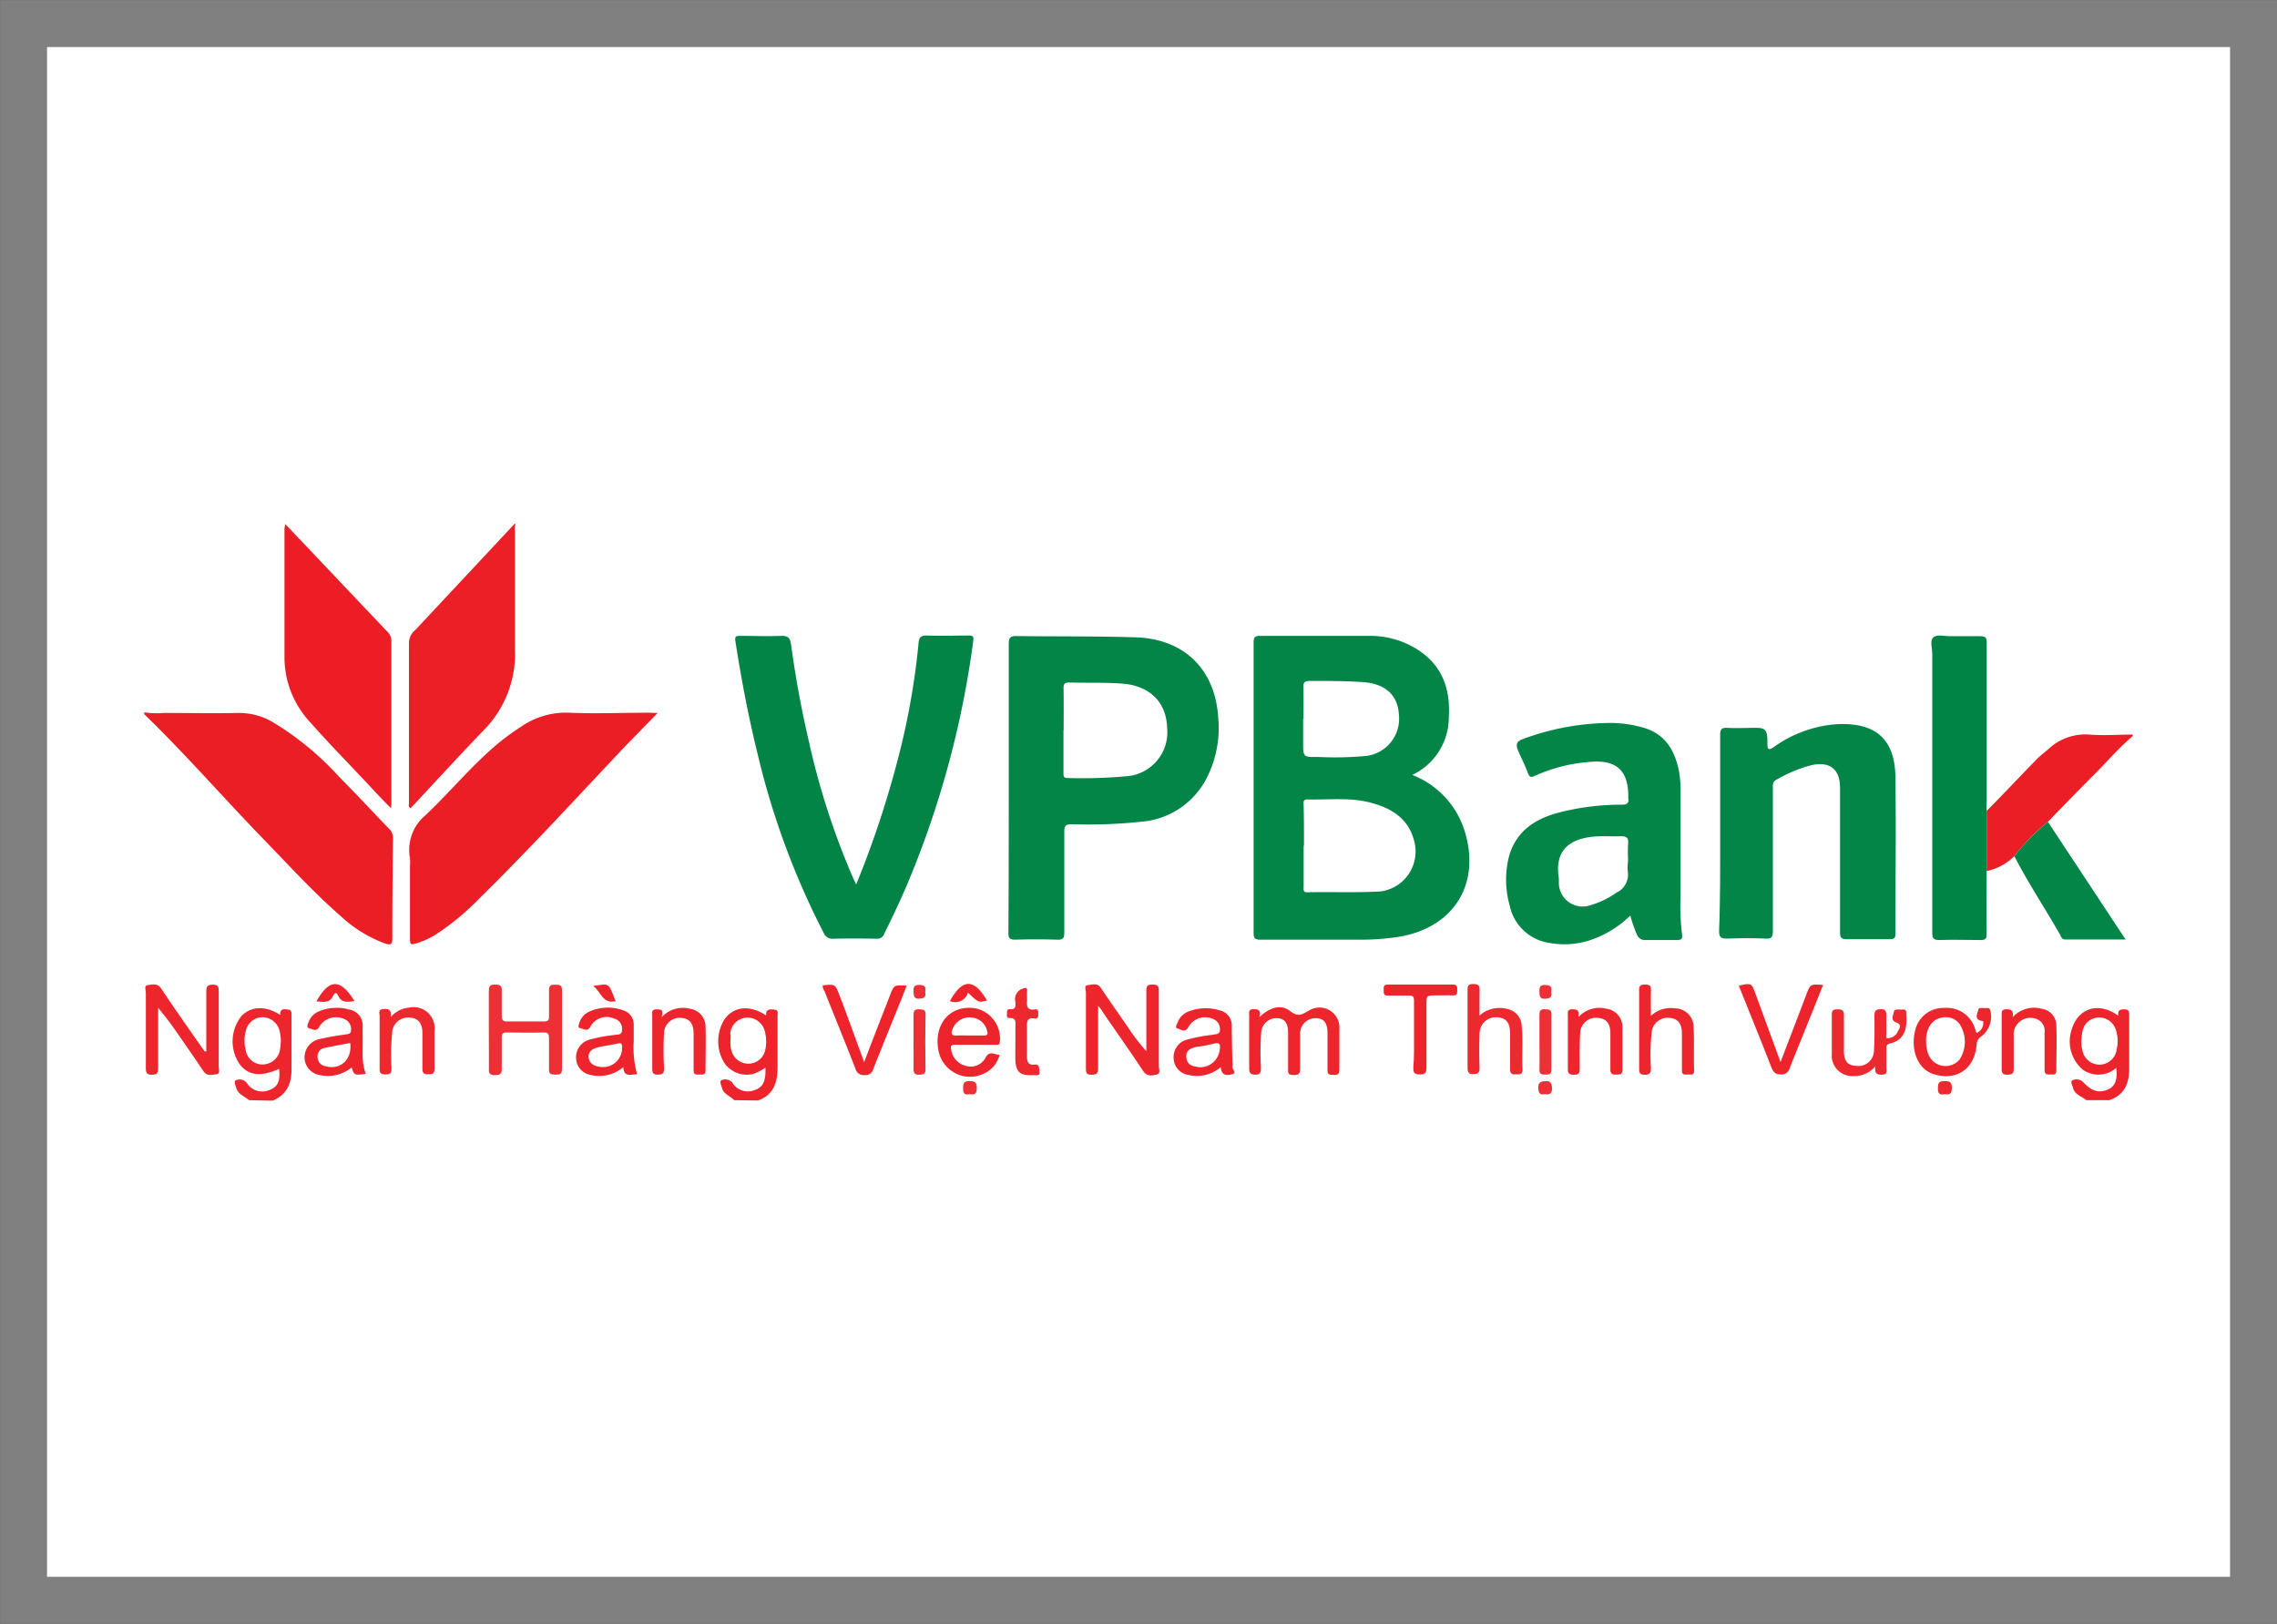 <svg xmlns="http://www.w3.org/2000/svg" viewBox="0 0 270.87 193.16"><rect x="0" y="0" width="270.87" height="193.16" fill="#333333" stroke="none"/><defs><style>.cls-1{fill:#fff;stroke:gray;stroke-miterlimit:10;stroke-width:5.59px;}.cls-2{fill:#ec1e25;}.cls-10,.cls-11,.cls-12,.cls-13,.cls-2,.cls-3,.cls-4,.cls-5,.cls-6,.cls-7,.cls-8,.cls-9{fill-rule:evenodd;}.cls-3{fill:#ec1e26;}.cls-4{fill:#ed262e;}.cls-5{fill:#ed242c;}.cls-6{fill:#028547;}.cls-7{fill:#048548;}.cls-8{fill:#028447;}.cls-9{fill:#038548;}.cls-10{fill:#ec1d25;}.cls-11{fill:#008446;}.cls-12{fill:#ed2f36;}.cls-13{fill:#ed2930;}</style></defs><title>vpbank</title><g id="Capa_2" data-name="Capa 2"><g id="Capa_1-2" data-name="Capa 1"><rect class="cls-1" x="2.8" y="2.8" width="265.28" height="187.57"/><path class="cls-2" d="M17.16,84.74a10.4,10.4,0,0,0,2.3.07c2.94,0,5.88.06,8.82,0a8,8,0,0,1,4.15,1.08,35.23,35.23,0,0,1,8,6.61c2,2,3.9,4.07,5.86,6.1a1.45,1.45,0,0,1,.46,1.08q-.08,6-.08,12c0,.77-.31.73-.87.55A15.6,15.6,0,0,1,40.56,109c-3.32-2.89-6.27-6.15-9.33-9.3-4.73-4.88-9.17-10-14.07-14.74Z"/><path class="cls-3" d="M61.33,62.29a2.27,2.27,0,0,0-.07,1c0,4.65,0,9.31,0,14a12.89,12.89,0,0,1-3.6,9.45c-3,3.11-5.88,6.27-8.81,9.4-.34-.16-.19-.43-.2-.63,0-6.38,0-12.76,0-19.13a2,2,0,0,1,.74-1.42l11.78-12.6Z"/><path class="cls-2" d="M239.62,101.84a6.53,6.53,0,0,1-3.29,1.78V96.46c2-2,3.95-4.09,5.94-6.13.46-.46,1-.87,1.47-1.28a6.44,6.44,0,0,1,4.81-1.67c1.71.14,3.44,0,5.16,0v.18C252,89,250.58,90.7,249,92.26c-1.81,1.81-3.59,3.66-5.39,5.5A25.79,25.79,0,0,0,239.62,101.84Z"/><path class="cls-4" d="M29.63,130.87c-.55-.47-1.33-.7-1.54-1.49-.07-.3-.37-.8.06-.91a1.09,1.09,0,0,1,1.19.33,2.17,2.17,0,0,0,2.76.84c.94-.35,1.26-1.07,1.1-2.49-2.24,1-3.73.78-4.75-.64a4.83,4.83,0,0,1,.27-5.64c1.13-1.19,2.86-1.26,4.6-.15,0-.84.56-.66,1-.62s.36.53.36.83c0,2,0,4,0,6,.05,1.81-.45,3.25-2.25,4Zm3.78-7.12a7.94,7.94,0,0,0-.12-1,2.14,2.14,0,0,0-2.07-1.75,2.07,2.07,0,0,0-2,1.73,4.19,4.19,0,0,0,0,2.11,2,2,0,0,0,2.11,1.78,2.1,2.1,0,0,0,2-1.93C33.39,124.45,33.38,124.15,33.41,123.75Z"/><path class="cls-5" d="M87.34,130.87c-.47-.5-1.25-.69-1.46-1.46-.08-.33-.35-.81,0-.94a1.15,1.15,0,0,1,1.22.29,2.15,2.15,0,0,0,2.72.89c.88-.31,1.23-.94,1.24-2.23V127a5.9,5.9,0,0,1-1.43.74,3.22,3.22,0,0,1-3.49-1.34,4.93,4.93,0,0,1,0-5.07c1.07-1.6,3-1.85,5-.54-.06-.81.48-.73,1-.69s.35.53.36.81c0,2,0,4,0,6,0,1.83-.44,3.32-2.33,4Zm-.45-7c0,.36,0,.72.12,1.06a2.06,2.06,0,0,0,4,.07,4.67,4.67,0,0,0,0-2.2,2.14,2.14,0,0,0-2.14-1.75,2.09,2.09,0,0,0-2,1.85C86.93,123.22,86.92,123.55,86.89,123.87Z"/><path class="cls-5" d="M248.19,130.87c-.56-.47-1.4-.65-1.6-1.5-.07-.31-.36-.74,0-.89a1.15,1.15,0,0,1,1.22.24c1,1.08,1.87,1.37,3,.86.81-.38,1.12-1.19.93-2.55a3.2,3.2,0,0,1-4,.19,4.39,4.39,0,0,1-1.34-4.59c.7-2.69,3.21-3.54,5.59-1.8-.1-.69.25-.78.8-.76s.5.45.5.8c0,2.07,0,4.15,0,6.22,0,1.81-.56,3.15-2.36,3.78Zm-.59-7.11c0,.41,0,.77.11,1.11a2.06,2.06,0,0,0,4.08,0,4.27,4.27,0,0,0-.06-2.27,2.09,2.09,0,0,0-2-1.56,2,2,0,0,0-2,1.63A8.82,8.82,0,0,0,247.6,123.76Z"/><path class="cls-6" d="M168,92.18a10.5,10.5,0,0,1,6.38,7.19c1.65,6.15-1.71,11.1-8.11,12.09a29.81,29.81,0,0,1-4.43.32c-4,0-7.95,0-11.92,0-.63,0-.79-.18-.79-.8q0-17.27,0-34.53c0-.6.12-.81.77-.81,4.39,0,8.78,0,13.17,0a10.44,10.44,0,0,1,5,1.3c3.31,1.83,4.51,4.73,4.28,8.41A7.57,7.57,0,0,1,168,92.18Zm-12.92,8.41c0,1.63,0,3.26,0,4.89,0,.31-.1.68.44.66,2.9-.06,5.81.07,8.71-.1a4.79,4.79,0,0,0,4-6c-.68-2.7-2.73-3.91-5.19-4.56s-5-.32-7.53-.38c-.53,0-.43.38-.43.68C155.12,97.38,155.12,99,155.12,100.59Zm-.06-15.06v2.76c0,1.76,0,1.79,1.75,1.75a39.55,39.55,0,0,0,5.86-.13,4.46,4.46,0,0,0,3.78-4.9c-.13-2.33-1.6-3.64-4.16-3.86C160.13,81,158,81,155.81,81c-.67,0-.78.22-.76.81C155.09,83,155.06,84.28,155.06,85.53Z"/><path class="cls-7" d="M120,93.68c0-5.69,0-11.39,0-17.09,0-.73.19-.94.93-.93,4.77.07,9.55,0,14.32.16,5.64.24,9.27,3.79,9.66,9.44a13.12,13.12,0,0,1-1.54,7.63,9.59,9.59,0,0,1-7.63,4.86,59.84,59.84,0,0,1-8.25.3c-.71,0-.89.19-.88.88,0,4,0,8,0,12,0,.64-.13.88-.83.85q-2.49-.08-5,0c-.7,0-.83-.22-.82-.85C120,105.19,120,99.44,120,93.68Zm6.51-6.8v5.06c0,.36,0,.62.5.61a57.65,57.65,0,0,0,6.83-.2,5.25,5.25,0,0,0,5-5.78c-.1-3.08-2.09-5-5.34-5.25-2.1-.16-4.2-.07-6.3-.13-.58,0-.69.19-.68.71C126.55,83.56,126.53,85.22,126.53,86.88Z"/><path class="cls-8" d="M101.85,105.21a116.94,116.94,0,0,0,4.89-14.64,87.07,87.07,0,0,0,2.53-14.06c.06-.7.29-.93,1-.91,1.66.06,3.32,0,5,0,.49,0,.57.14.51.62a112.59,112.59,0,0,1-8,29.31c-.81,1.87-1.68,3.71-2.59,5.54a.89.89,0,0,1-.94.6q-2.58-.06-5.16,0A1.08,1.08,0,0,1,98,111a93.09,93.09,0,0,1-7.8-21c-1.12-4.52-2-9.08-2.71-13.68-.09-.58,0-.69.59-.68,1.63,0,3.27.07,4.9,0,.84,0,1,.3,1.12,1q.8,5.91,2.16,11.71a89.32,89.32,0,0,0,5.16,15.94C101.52,104.53,101.65,104.79,101.85,105.21Z"/><path class="cls-9" d="M204.63,99.11c0-3.89,0-7.78,0-11.67,0-.64.13-.89.82-.86,1.13.06,2.26,0,3.39,0s1.34.23,1.41,1.34c0,.21,0,.41,0,.62,0,.63.19.71.73.35a14.54,14.54,0,0,1,7.5-2.74c4.7-.24,7,1.8,7,6.49.08,6.14,0,12.28,0,18.43,0,.51-.16.66-.66.65-1.72,0-3.44,0-5.16,0-.65,0-.77-.22-.77-.81,0-5.73,0-11.46,0-17.18,0-2.23-1.21-3.19-3.4-2.71a17.09,17.09,0,0,0-4.17,1.73c-.49.26-.42.65-.42,1.06,0,5.64,0,11.28,0,16.91,0,.73-.16,1-.91.93-1.51-.06-3-.05-4.54,0-.72,0-.95-.15-.95-.91C204.65,106.88,204.63,103,204.63,99.11Z"/><path class="cls-6" d="M193.94,108.91a12.44,12.44,0,0,1-5,3,10,10,0,0,1-4.67.25,5.66,5.66,0,0,1-4.68-4.44,11.24,11.24,0,0,1,0-6.14c1-3,3.34-4.3,6.15-5a30.27,30.27,0,0,1,7.22-.86c.59,0,.83-.17.74-.75a1.22,1.22,0,0,1,0-.27c0-3-1.39-4.31-4.4-4.08a19.3,19.3,0,0,0-6.69,1.66c-.52.25-.68.15-.87-.37-.33-.89-.77-1.73-1.14-2.6-.29-.66-.25-1.13.6-1.41A30.3,30.3,0,0,1,191.86,86a14.71,14.71,0,0,1,3.68.57c2.59.77,3.73,2.75,4.2,5.24a12.64,12.64,0,0,1,.18,2.39q0,6.13,0,12.28a28.48,28.48,0,0,0,.17,4.62c.09.54-.05.74-.63.72-1.25,0-2.49,0-3.74,0a1,1,0,0,1-1-.66A16.17,16.17,0,0,1,193.94,108.91Zm-.26-6.57a17.34,17.34,0,0,1,0-2c.08-.7-.23-.87-.83-.86s-1.48,0-2.22,0c-3.94,0-5.74,1.68-5.19,5,0,.21,0,.42,0,.62a2.83,2.83,0,0,0,3.82,2.56,10,10,0,0,0,3-1.46,2.37,2.37,0,0,0,1.37-2.6A6.41,6.41,0,0,1,193.68,102.34Z"/><path class="cls-2" d="M78.23,84.82c-1.69,1.74-3.26,3.31-4.78,4.93-5.39,5.72-10.71,11.51-16.3,17a30.84,30.84,0,0,1-5,4.21,9.44,9.44,0,0,1-2.38,1.18c-1,.31-1,.3-1-.7,0-2.82,0-5.64,0-8.46a5.29,5.29,0,0,0,0-.89A5.36,5.36,0,0,1,50.59,97c3.06-2.89,5.72-6.18,9-8.84A28.65,28.65,0,0,1,62,86.44a9.33,9.33,0,0,1,5.69-1.66c3.17.14,6.35,0,9.52,0Z"/><path class="cls-10" d="M33.92,62.33l4,4.21L46,75.06a1.57,1.57,0,0,1,.56,1.14c0,6.5,0,13,0,19.5a3.55,3.55,0,0,1-.06.43c-1-1-1.94-2-2.86-3-2.28-2.42-4.6-4.79-6.8-7.28a11.32,11.32,0,0,1-3-7.62c0-5.13,0-10.27,0-15.4C33.87,62.73,33.89,62.63,33.92,62.33Z"/><path class="cls-11" d="M236.33,96.46v7.16c0,2.49-.05,5,0,7.47,0,.59-.16.75-.74.73-1.63,0-3.27-.06-4.89,0-.77,0-.84-.27-.84-.9q0-16.56,0-33.12c0-.7-.32-1.63.15-2s1.3-.11,2-.12c1.19,0,2.38,0,3.56,0,.65,0,.77.19.77.79q0,9.48,0,19C236.29,95.75,236.31,96.11,236.33,96.46Z"/><path class="cls-9" d="M239.62,101.84a25.79,25.79,0,0,1,4-4.08l9.24,14h-7.14c-.49,0-.55-.39-.71-.67C243.24,108,241.25,105,239.62,101.84Z"/><path class="cls-4" d="M130.63,119.64c0,2.65,0,5,0,7.39,0,.59-.1.81-.76.82s-.69-.29-.69-.8c0-3,0-6,0-9,0-.29-.27-.83.25-.87s1.11-.3,1.53.34c1.07,1.6,2.18,3.17,3.27,4.75a23.47,23.47,0,0,0,2.14,2.78v-3.32c0-1.31,0-2.61,0-3.91,0-.57.17-.7.71-.7s.78.1.77.72c0,3,0,6,0,9,0,.32.28.88-.3,1s-1.12.22-1.57-.45c-1.52-2.3-3.11-4.55-4.68-6.82C131.13,120.29,131,120.07,130.63,119.64Z"/><path class="cls-4" d="M24.54,125.06c0-2.38,0-4.75,0-7.12,0-.59.12-.81.77-.81s.71.26.71.78c0,3,0,6,0,9,0,.31.23.83-.28.88s-1.11.28-1.53-.35c-.81-1.24-1.67-2.44-2.51-3.67s-1.81-2.62-2.89-3.89v2.87c0,1.45,0,2.91,0,4.36,0,.59-.18.73-.75.74s-.71-.24-.71-.78c0-3,0-6,0-9,0-.3-.26-.84.24-.89s1.13-.28,1.58.4c1.22,1.86,2.51,3.67,3.77,5.5l1.41,2Z"/><path class="cls-12" d="M58.15,122.5c0-1.51,0-3,0-4.54,0-.57.06-.85.74-.84s.83.17.8.8c0,1,0,1.9,0,2.85,0,.5.08.76.67.74,1.45,0,2.9,0,4.36,0,.48,0,.6-.18.59-.63,0-1,0-2.07,0-3.11,0-.65.31-.63.76-.63s.79,0,.78.62c0,3.14,0,6.29,0,9.43,0,.63-.3.65-.77.64s-.8,0-.77-.63c0-1.21,0-2.43,0-3.65,0-.49-.06-.75-.66-.73-1.45.05-2.91,0-4.36,0-.47,0-.62.15-.6.61,0,1.16,0,2.31,0,3.47,0,.53.06,1-.75,1s-.8-.31-.78-.91C58.17,125.47,58.15,124,58.15,122.5Z"/><path class="cls-4" d="M149.81,121c1.19-1.13,2.54-1.59,3.62-.76s1.42.41,2.24,0a2.37,2.37,0,0,1,3.66,2.17c0,1.6,0,3.2,0,4.8,0,.5-.13.68-.65.66s-.78,0-.76-.65c0-1.42,0-2.84,0-4.26,0-1.26-.4-1.79-1.32-1.84a1.84,1.84,0,0,0-1.94,1.88c0,1.37,0,2.73,0,4.09,0,.64-.17.81-.79.79s-.65-.2-.64-.68c0-1.46,0-2.91,0-4.36,0-1.14-.41-1.66-1.25-1.72a1.82,1.82,0,0,0-1.94,1.58A33.26,33.26,0,0,0,150,127c0,.48,0,.84-.67.84s-.73-.33-.73-.86c0-2,0-4.1,0-6.14,0-.36-.13-.78.51-.79S150,120.19,149.81,121Z"/><path class="cls-4" d="M235.14,122.87a1.24,1.24,0,0,0,.77-1c0-.16.13-.39-.14-.43-1-.14-.51-.91-.44-1.3s.71-.17,1.09-.23c.19,0,.29.09.35.3a2.94,2.94,0,0,1-1.08,3.08,1.16,1.16,0,0,0-.55,1c-.26,2.82-2.27,4.25-4.93,3.54a3.19,3.19,0,0,1-.89-.38c-1.41-.86-2-2.93-1.48-4.93a3.43,3.43,0,0,1,3.47-2.62,3.51,3.51,0,0,1,3.72,2.77A.84.84,0,0,0,235.14,122.87Zm-6,1a3.52,3.52,0,0,0,.34,1.72,2.18,2.18,0,0,0,3.64.43,3.88,3.88,0,0,0,0-4.19,2,2,0,0,0-1.59-.83C230,121,229.12,122.09,229.11,123.92Z"/><path class="cls-13" d="M223.09,126.85a3.25,3.25,0,0,1-2.63,1.15,2.42,2.42,0,0,1-2.55-2.6c0-1.57,0-3.14,0-4.72,0-.55.24-.61.69-.61s.76.06.75.66c0,1.42,0,2.85,0,4.27,0,1.25.47,1.76,1.48,1.79a1.84,1.84,0,0,0,2.09-1.71c.09-1.39.07-2.79.06-4.18,0-.57.07-.84.75-.85s.66.37.66.84c0,.71,0,1.42,0,2.13,0,.17-.06.46.12.48a1.32,1.32,0,0,0,1.26-.82c.15-.32.55-.78-.19-1.05s-.35-.88-.28-1.28.64-.22,1-.26c.58-.07.45.39.47.72.11,1.58-.19,2.92-2,3.34-.34.08-.37.32-.37.61,0,.74,0,1.48,0,2.22,0,.36.21.84-.52.86S223,127.58,223.09,126.85Z"/><path class="cls-5" d="M43.51,127.74c-1.36.18-1.36.18-1.68-.76a4.45,4.45,0,0,1-3.76.91,2.14,2.14,0,0,1-1.83-1.9,2.21,2.21,0,0,1,1.56-2.33,29.93,29.93,0,0,1,3.14-.58c.31-.08.78,0,.81-.49a1.26,1.26,0,0,0-.55-1.24,2.34,2.34,0,0,0-3.21.77c-.35.69-.83.29-1.21.2s-.15-.51-.06-.77A2.21,2.21,0,0,1,38,120.28a5.5,5.5,0,0,1,3.58-.18,1.89,1.89,0,0,1,1.56,2c0,1.18,0,2.37,0,3.56A6.44,6.44,0,0,0,43.51,127.74Zm-1.85-3.67c-1,.19-2,.36-3,.58a1,1,0,0,0-.88,1.07,1.09,1.09,0,0,0,.93,1.11C40.49,127.35,41.92,126,41.66,124.07Z"/><path class="cls-5" d="M145.23,126.94a4.42,4.42,0,0,1-3.87.93,2.07,2.07,0,0,1-1.74-1.88,2.16,2.16,0,0,1,1.38-2.26,19.39,19.39,0,0,1,3.21-.63c.35-.09.92,0,.91-.6a1.26,1.26,0,0,0-.78-1.27,2.29,2.29,0,0,0-3,1c-.38.64-.87.22-1.25.12s-.08-.5,0-.72a2.21,2.21,0,0,1,1.36-1.33,5.53,5.53,0,0,1,3.57-.13,1.85,1.85,0,0,1,1.51,2c0,1.36.05,2.72.07,4.08,0,.18.09.37,0,.53-.12.35.59.83,0,1S145.29,128,145.23,126.94Zm-2.74,0a2.34,2.34,0,0,0,2.6-2c.12-.78,0-1-.86-.75a15.54,15.54,0,0,1-1.83.33c-.71.14-1.37.4-1.27,1.3S141.93,126.85,142.49,126.92Z"/><path class="cls-5" d="M75.79,127.79c-.73,0-1.57.41-1.64-.85a4.43,4.43,0,0,1-3.84.94A2.08,2.08,0,0,1,68.54,126,2.17,2.17,0,0,1,70,123.71a17.53,17.53,0,0,1,3-.58c.38-.1,1,.08,1-.62a1.24,1.24,0,0,0-.93-1.34,2.2,2.2,0,0,0-2.86,1c-.35.6-.8.2-1.17.14s-.18-.45-.1-.69a2.1,2.1,0,0,1,1.16-1.28,5.36,5.36,0,0,1,4.16-.11,1.74,1.74,0,0,1,1.13,1.66c0,.68,0,1.37,0,2A11.64,11.64,0,0,0,75.79,127.79Zm-4.32-.87A2.26,2.26,0,0,0,74,124.57c0-.37-.06-.54-.5-.44-.71.16-1.45.26-2.17.41-1,.21-1.43.65-1.29,1.37S70.9,126.87,71.47,126.92Z"/><path class="cls-5" d="M97.88,117.21c1.48-.15,1.48-.15,2,1.23,1,2.59,1.91,5.18,2.92,7.9.93-2.43,1.82-4.74,2.71-7,.11-.3.23-.6.35-.91.49-1.27.49-1.27,2-1.18-.21.53-.4,1-.6,1.53-1.13,2.8-2.27,5.59-3.38,8.39a.93.93,0,0,1-1,.72,1,1,0,0,1-1.1-.72c-1.19-3.07-2.44-6.1-3.65-9.15C98,117.73,97.81,117.5,97.88,117.21Z"/><path class="cls-5" d="M116,124.28c-.8,0-1.6,0-2.4,0-.47,0-.53.15-.45.58a2.33,2.33,0,0,0,1.73,1.93,2,2,0,0,0,2.4-1.05c.43-.73,1-.33,1.48-.28.22,0,.1.29,0,.45a3.09,3.09,0,0,1-1.12,1.45,3.82,3.82,0,0,1-6-2.38c-.63-3.26,1.52-5.6,4.57-5a3.71,3.71,0,0,1,2.73,4c-.06.37-.29.31-.52.31C117.62,124.29,116.79,124.28,116,124.28Zm-.71-1.1c.56,0,1.13,0,1.69,0s.55-.16.44-.58a2.06,2.06,0,0,0-1.84-1.56,2.15,2.15,0,0,0-2.26,1.37c-.25.6-.1.82.54.77C114.29,123.15,114.77,123.18,115.25,123.18Z"/><path class="cls-13" d="M176,120.81a3.56,3.56,0,0,1,3.21-.81,2.14,2.14,0,0,1,1.81,2c.18,1.75,0,3.5.1,5.25,0,.63-.38.52-.76.55s-.73,0-.72-.6c0-1.4,0-2.79,0-4.19s-.47-1.91-1.53-2a1.94,1.94,0,0,0-2.1,1.94c-.05,1.37-.05,2.73,0,4.1,0,.63-.25.7-.78.72s-.65-.27-.65-.75q0-4.62,0-9.26c0-.54.12-.7.68-.7s.78.15.75.74C176,118.79,176,119.71,176,120.81Z"/><path class="cls-5" d="M211.81,126.34c1.05-2.74,2.05-5.35,3.06-8,.48-1.28.48-1.28,2-1.18-.44,1.11-.86,2.19-1.3,3.27-.88,2.19-1.78,4.38-2.65,6.58a1,1,0,0,1-1.07.8c-.67,0-.9-.28-1.12-.84-1.27-3.24-2.58-6.47-3.88-9.71,1.47-.36,1.53-.32,2,1Z"/><path class="cls-4" d="M196.39,120.84a3.46,3.46,0,0,1,2.88-.89,2.22,2.22,0,0,1,2.2,2.25c.09,1.72,0,3.44.06,5.16,0,.61-.41.45-.73.46s-.73.11-.72-.49c0-1.45,0-2.9,0-4.36,0-1.2-.46-1.79-1.43-1.88a1.91,1.91,0,0,0-2.15,1.56,24.28,24.28,0,0,0-.11,4.35c0,.55-.05.85-.74.85s-.66-.38-.66-.85c0-3,0-6,0-9.08,0-.52,0-.8.7-.8s.72.26.7.79C196.36,118.82,196.39,119.73,196.39,120.84Z"/><path class="cls-13" d="M46.47,121a3.2,3.2,0,0,1,2.15-1.13,2.51,2.51,0,0,1,3.07,2.76c0,1.51,0,3,0,4.53,0,.65-.34.61-.78.63s-.67-.13-.66-.64c0-1.43,0-2.85,0-4.27,0-1.17-.51-1.76-1.49-1.83a1.91,1.91,0,0,0-2.08,1.53,27.42,27.42,0,0,0-.11,4.44c0,.51,0,.79-.7.79s-.72-.27-.71-.79c0-2,0-4.09,0-6.14,0-.33-.22-.81.44-.85S46.6,120.12,46.47,121Z"/><path class="cls-4" d="M187.76,121a3.38,3.38,0,0,1,3.36-1A2.17,2.17,0,0,1,193,122.2c0,1.69,0,3.38,0,5.06,0,.62-.34.55-.73.57s-.72-.06-.7-.62c0-1.42,0-2.84,0-4.26,0-1.21-.46-1.77-1.46-1.86a1.87,1.87,0,0,0-2.12,1.67c-.1,1.42-.07,2.85-.07,4.27,0,.49,0,.83-.69.82s-.72-.24-.72-.79c0-2.07,0-4.15,0-6.22,0-.37-.11-.77.53-.78S187.89,120.23,187.76,121Z"/><path class="cls-4" d="M239.43,121a3.43,3.43,0,0,1,3.45-1,2,2,0,0,1,1.74,2c.07,1.78,0,3.56,0,5.34,0,.6-.39.46-.73.48s-.68,0-.67-.54c0-1.48,0-3,0-4.45a1.51,1.51,0,0,0-1-1.63,2,2,0,0,0-2.07.43,1.94,1.94,0,0,0-.6,1.61c0,1.31,0,2.62,0,3.92,0,.6-.24.66-.74.68s-.7-.16-.69-.7c0-2.11,0-4.22,0-6.33,0-.39-.07-.74.55-.75S239.56,120.27,239.43,121Z"/><path class="cls-4" d="M78.72,121a3.4,3.4,0,0,1,3.37-1,2.14,2.14,0,0,1,1.84,2.1c.06,1.74,0,3.49,0,5.24,0,.6-.39.47-.72.48s-.71.07-.7-.51q0-2.18,0-4.35c0-1.24-.5-1.83-1.53-1.88A1.86,1.86,0,0,0,79,122.84c-.09,1.42-.08,2.84,0,4.26,0,.6-.2.73-.77.74s-.64-.29-.64-.76c0-2.08,0-4.15,0-6.23,0-.36-.14-.78.52-.78S78.9,120.18,78.72,121Z"/><path class="cls-5" d="M168.21,123.13c0-1.37,0-2.73,0-4.1,0-.46-.13-.62-.6-.6-.83,0-1.67,0-2.49,0-.58,0-.51-.33-.52-.69s0-.62.49-.62q3.87,0,7.74,0c.46,0,.54.2.52.59s.08.73-.5.7-1.31,0-2,0c-1.16,0-1.16,0-1.16,1.11,0,2.5,0,5,0,7.48,0,.6-.14.81-.78.81s-.8-.19-.78-.8C168.24,125.73,168.21,124.43,168.21,123.13Z"/><path class="cls-13" d="M120.79,124v-1.78c0-.53.19-1.18-.76-1.12-.33,0-.23-.34-.24-.56s0-.52.34-.49c.77.07.71-.46.65-.92a1.3,1.3,0,0,1,.87-1.52c.51-.23.55,0,.53.37s0,.66,0,1c-.06.7,0,1.26.94,1.09.4-.07.38.25.39.53s0,.63-.45.56c-.81-.14-.92.28-.89,1,0,1.19,0,2.37,0,3.56,0,.59.18,1,.87.92s.55.47.61.83c.1.57-.38.41-.65.42-1.7.11-2.19-.35-2.22-2.05C120.78,125.23,120.79,124.63,120.79,124Z"/><path class="cls-12" d="M108.67,123.89c0-1,0-2.08,0-3.11,0-.52.1-.75.68-.72s.76.07.75.67q-.06,3.24,0,6.48c0,.65-.35.6-.79.63s-.65-.18-.64-.66C108.69,126.08,108.67,125,108.67,123.89Z"/><path class="cls-12" d="M183.13,123.93c0-1.06,0-2.13,0-3.19,0-.48.1-.71.63-.68s.8,0,.79.62q0,3.3,0,6.58c0,.6-.33.56-.74.57s-.7-.06-.68-.61C183.16,126.13,183.13,125,183.13,123.93Z"/><path class="cls-5" d="M42.17,119.09c-.82.1-1.55.25-1.94-.65-.16-.38-.41-.41-.59,0-.41.93-1.18.74-2,.68C39.05,116.6,40.39,116.17,42.17,119.09Z"/><path class="cls-5" d="M113,119.08c1.5-2.7,2.86-2.7,4.41-.07-1,.27-1,.27-2.26-.93A1.58,1.58,0,0,1,113,119.08Z"/><path class="cls-5" d="M73.23,119.1c-1.56.37-1.75-1.18-2.67-1.81C72.55,117,72.35,116.82,73.23,119.1Z"/><path class="cls-12" d="M115.35,130.15c-.65.17-.78-.13-.78-.74s.15-.81.78-.81.86.17.85.85S115.93,130.27,115.35,130.15Z"/><path class="cls-12" d="M183.8,130.15c-.63.15-.78-.12-.81-.74s.29-.79.89-.81.72.29.75.84S184.39,130.28,183.8,130.15Z"/><path class="cls-13" d="M231.36,130.15c-.57.12-.84,0-.83-.7s.16-.85.83-.85.83.2.83.85S231.93,130.27,231.36,130.15Z"/><path class="cls-12" d="M184.52,118c.14.64-.14.79-.76.81s-.62-.4-.63-.84,0-.82.66-.8S184.65,117.35,184.52,118Z"/><path class="cls-12" d="M110.06,118c.15.65-.16.77-.76.8s-.61-.42-.63-.85,0-.8.67-.79S110.18,117.38,110.06,118Z"/></g></g></svg>